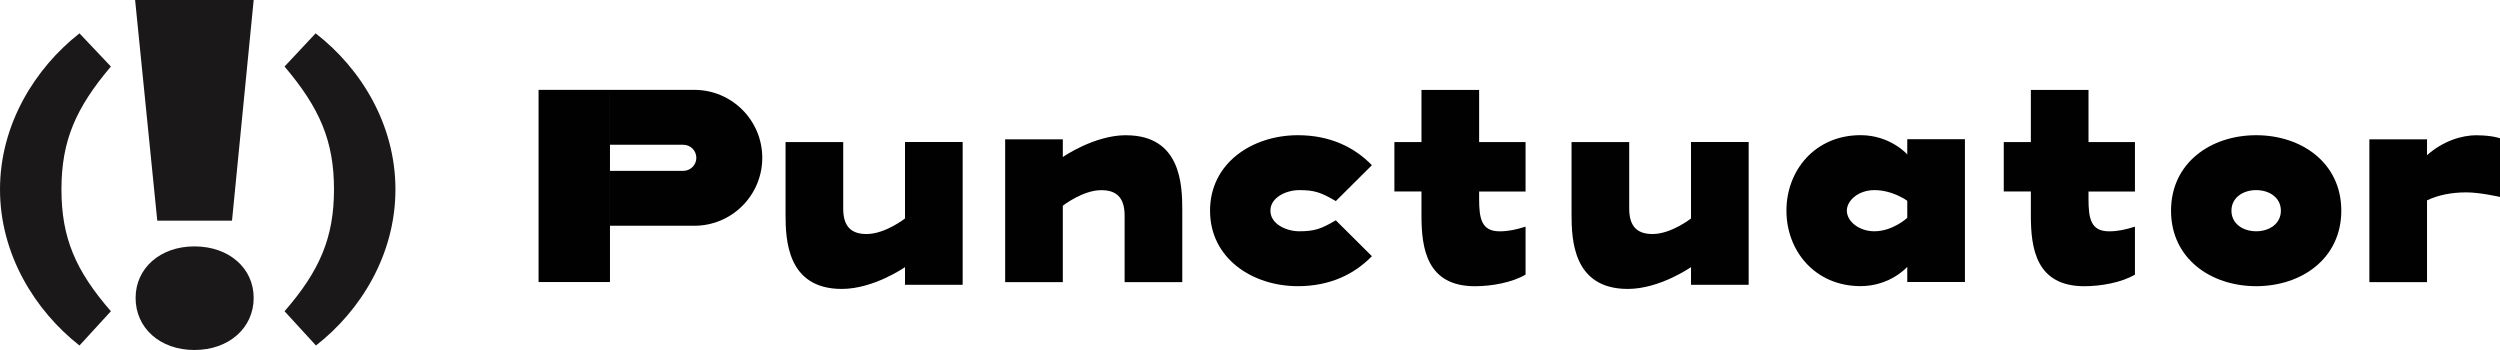 <?xml version="1.0" encoding="UTF-8"?>
<svg id="Layer_2" data-name="Layer 2" xmlns="http://www.w3.org/2000/svg" viewBox="0 0 507.73 71.08">
  <defs>
    <style>
      .cls-1 {
        fill: #010101;
      }

      .cls-2 {
        fill: #1a1818;
      }
    </style>
  </defs>
  <g id="Layer_1-2" data-name="Layer 1">
    <g>
      <g>
        <path class="cls-1" d="M458.21,46.97c-2.68,0-5.02-1.53-5.02-4.18s2.34-4.18,5.02-4.18,5.02,1.53,5.02,4.18-2.34,4.18-5.02,4.18ZM458.21,27.46c-9.22,0-17.29,5.61-17.29,15.33s8.07,15.33,17.29,15.33,17.29-5.61,17.29-15.33-8.07-15.33-17.29-15.33Z"/>
        <path class="cls-1" d="M503.06,27.46c-3.14,0-6.93,1.19-10.15,4.06v-3.22h-11.71v29h11.71v-16.61c2.25-1.08,4.93-1.62,8.01-1.62,2.77,0,6.82.93,6.82.93v-11.91s-1.6-.61-4.67-.61Z"/>
        <path class="cls-1" d="M309.83,38.89v-10.04h-9.43v-10.59h-11.71v10.59h-5.5v10.04h5.5v4.88c0,6.66,1.05,14.36,10.87,14.36,3.38,0,7.56-.75,10.27-2.36v-9.74c-1.93.61-3.49.95-5.25.95-3.67,0-4.18-2.52-4.18-6.55v-1.53h9.43Z"/>
        <path class="cls-1" d="M433.59,38.89v-10.04h-9.43v-10.59h-11.71v10.59h-5.5v10.04h5.5v4.88c0,6.66,1.05,14.36,10.87,14.36,3.38,0,7.56-.75,10.27-2.36v-9.74c-1.93.61-3.49.95-5.25.95-3.67,0-4.18-2.52-4.18-6.55v-1.53h9.43Z"/>
        <path class="cls-1" d="M228.68,27.46c-6.48,0-12.83,4.43-12.83,4.43v-3.59h-11.71v29h11.71v-15.52s4.03-3.16,7.81-3.16c3.12,0,4.74,1.54,4.74,5.16v13.52h11.71v-14.64c0-5.17-.3-15.19-11.43-15.19Z"/>
        <path class="cls-1" d="M183.8,28.85v15.52s-4.03,3.16-7.81,3.16c-3.12,0-4.74-1.54-4.74-5.16v-13.52h-11.71v14.64c0,5.17.3,15.19,11.43,15.19,6.48,0,12.83-4.43,12.83-4.43v3.59h11.71v-29h-11.71Z"/>
        <path class="cls-1" d="M343.43,28.85v15.52s-4.03,3.16-7.81,3.16c-3.12,0-4.74-1.54-4.74-5.16v-13.52h-11.71v14.64c0,5.17.3,15.19,11.43,15.19,6.48,0,12.83-4.43,12.83-4.43v3.59h11.71v-29h-11.71Z"/>
        <path class="cls-1" d="M387.35,44.24s-2.91,2.73-6.69,2.73c-3.12,0-5.58-2.03-5.58-4.18s2.45-4.18,5.58-4.18c3.78,0,6.69,2.17,6.69,2.17v3.47ZM387.35,28.29v3.07s-3.44-3.91-9.48-3.91c-9.22,0-15.06,7.12-15.06,15.33s5.84,15.33,15.06,15.33c6.04,0,9.48-3.91,9.48-3.91v3.07h11.71v-29h-11.71Z"/>
        <path class="cls-1" d="M263.86,46.97c-2.56,0-5.85-1.43-5.85-4.18s3.3-4.18,5.85-4.18c3.07,0,4.41.45,7.43,2.23l7.33-7.29c-3.51-3.61-8.43-6.09-15.03-6.09-9.22,0-17.84,5.61-17.84,15.33s8.63,15.33,17.84,15.33c6.6,0,11.52-2.48,15.03-6.09l-7.33-7.29c-3.02,1.78-4.36,2.23-7.43,2.23Z"/>
        <g>
          <path class="cls-1" d="M109.38,18.25v39.03h14.5V18.25h-14.5Z"/>
          <path class="cls-1" d="M141.01,18.25h-17.14v11.15h14.9c1.46,0,2.65,1.19,2.65,2.65s-1.19,2.65-2.65,2.65h-14.9v11.15h17.14c7.62,0,13.8-6.18,13.8-13.8s-6.18-13.8-13.8-13.8Z"/>
        </g>
      </g>
      <g>
        <path class="cls-2" d="M27.44,0h24.08l-4.4,44.81h-15.18L27.44,0ZM39.48,50.04c7.01,0,12.04,4.4,12.04,10.47s-5.02,10.57-12.04,10.57-11.94-4.5-11.94-10.57,5.03-10.47,11.94-10.47Z"/>
        <path class="cls-2" d="M67.83,38.47c0-9.82-2.87-16.49-10.04-24.96l6.31-6.74c9.18,7.1,16.21,18.5,16.21,31.7s-7.03,24.6-16.14,31.7l-6.38-6.96c7.17-8.25,10.04-14.99,10.04-24.74Z"/>
        <path class="cls-2" d="M0,38.47C0,25.27,7.1,13.87,16.14,6.77l6.38,6.74c-7.17,8.46-10.04,15.13-10.04,24.96s2.87,16.5,10.04,24.74l-6.38,6.96C7.1,63.07,0,51.66,0,38.47Z"/>
      </g>
    </g>
  </g>
</svg>